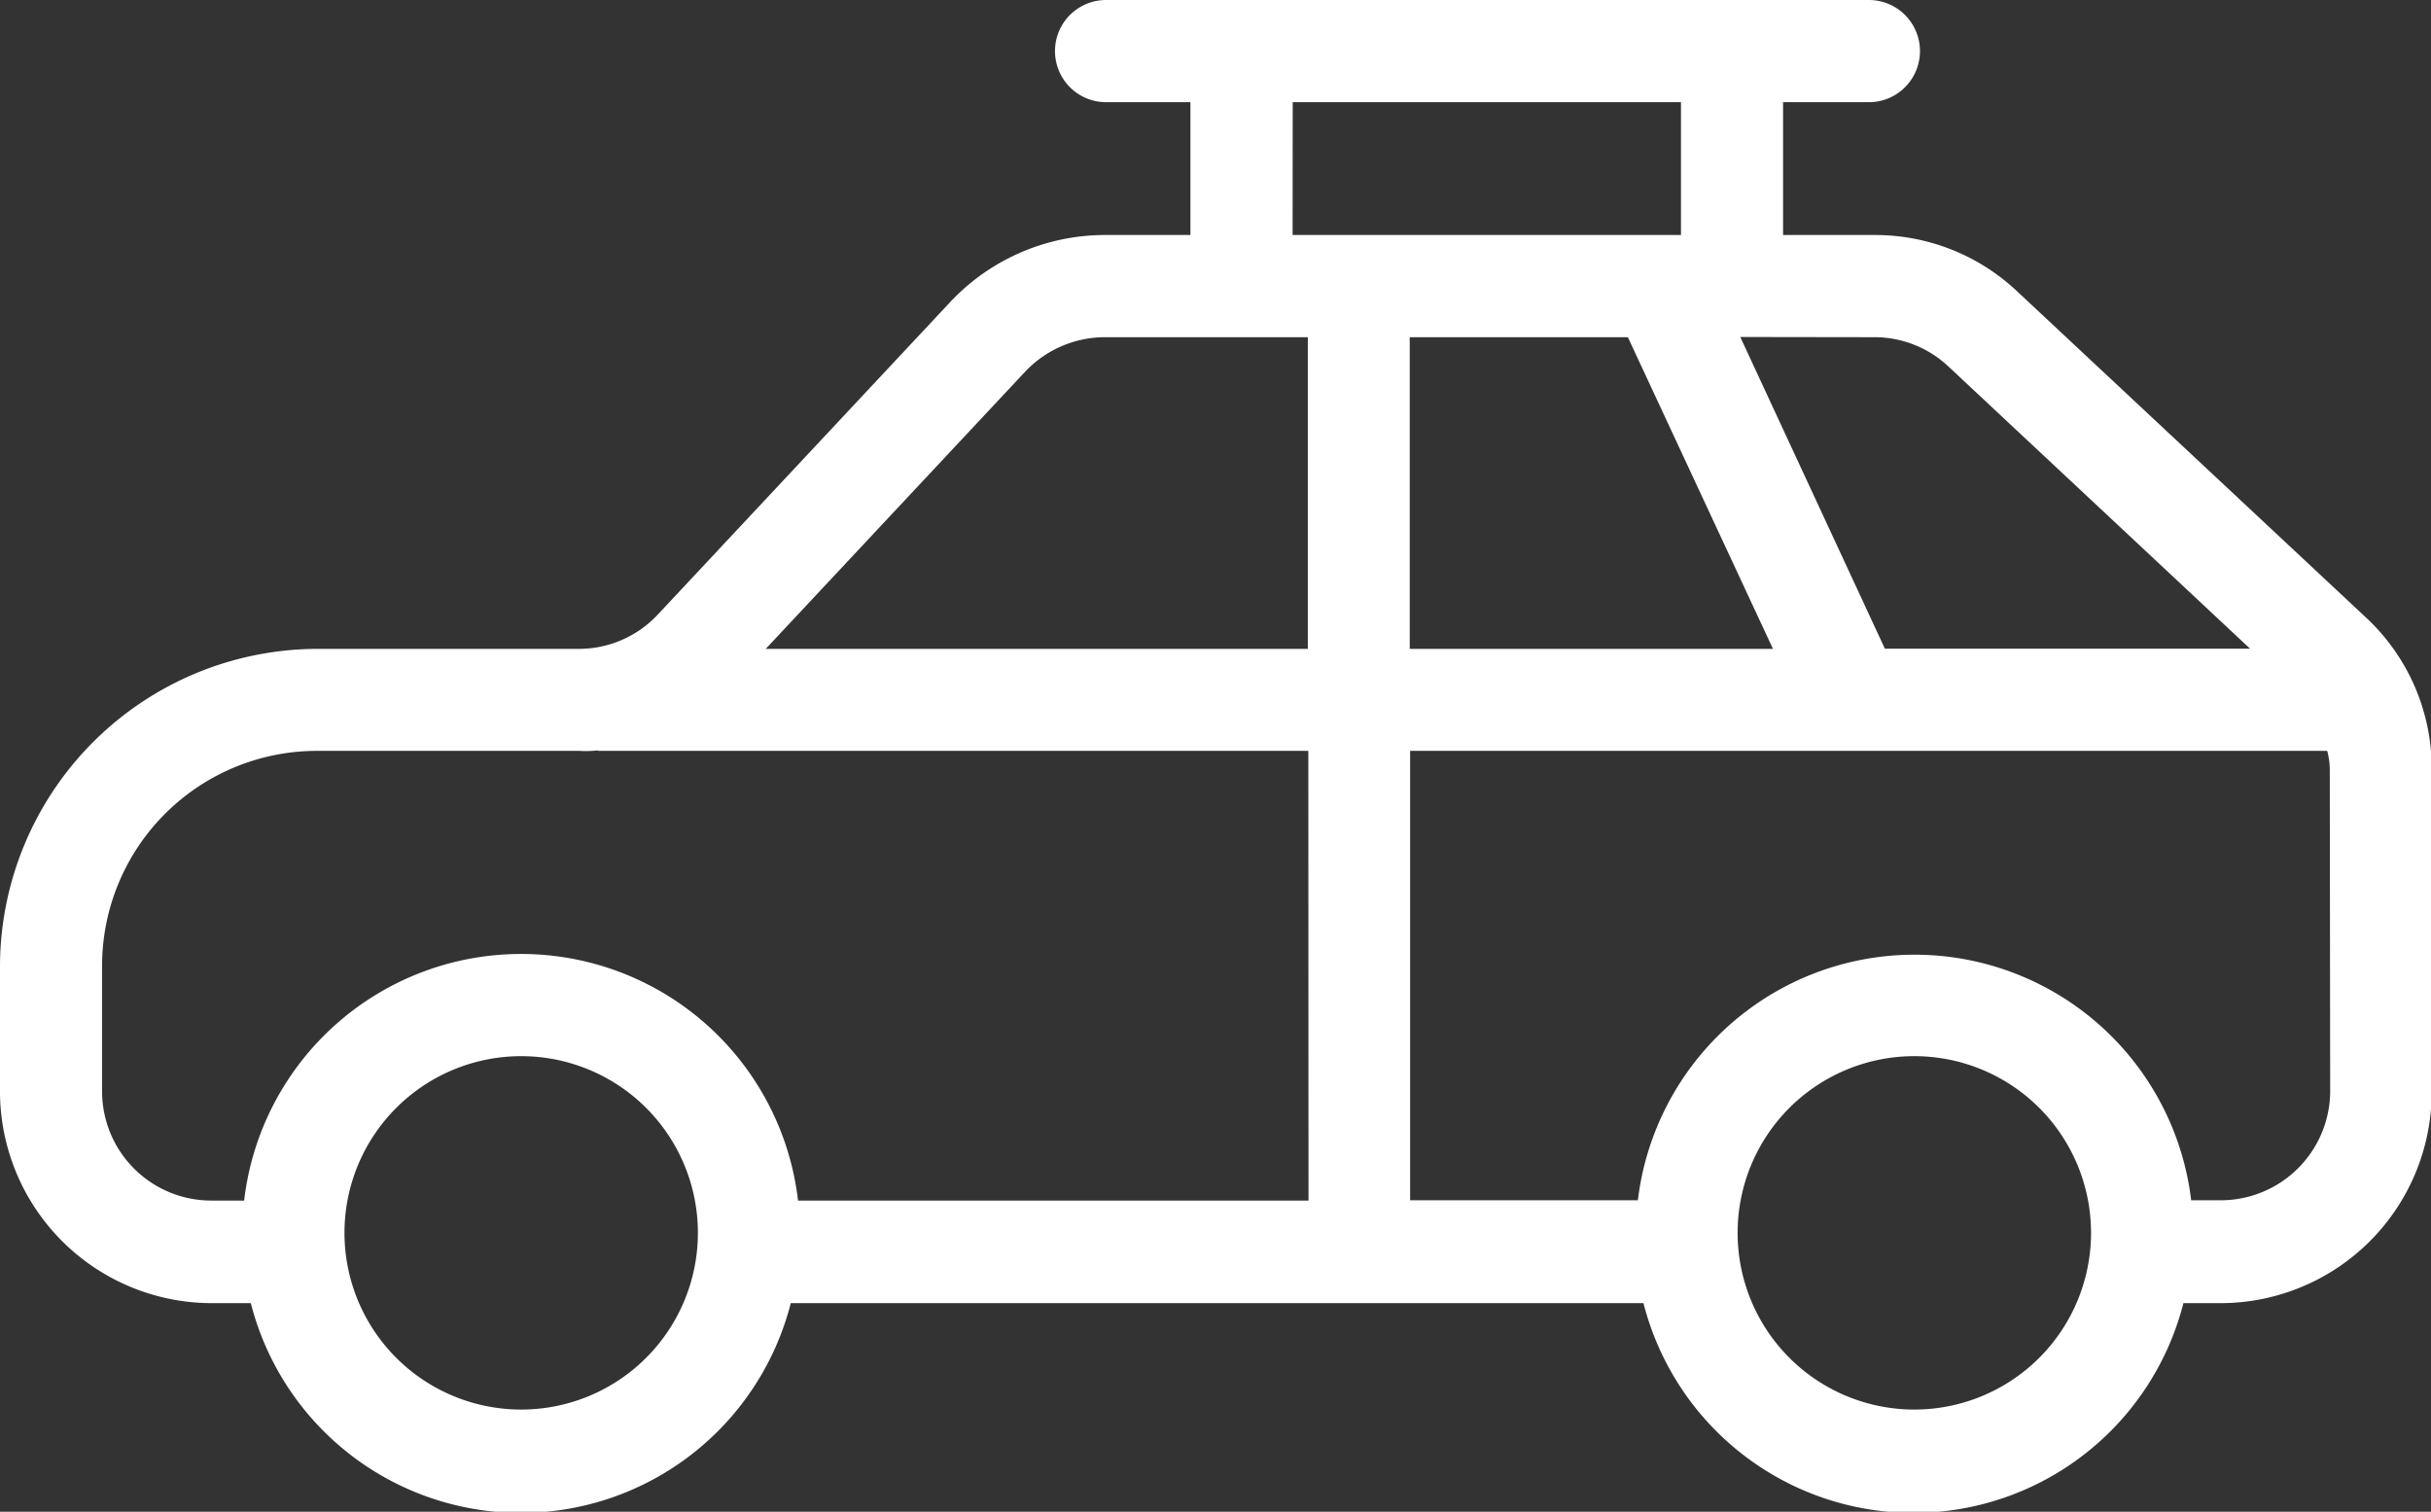 <svg xmlns="http://www.w3.org/2000/svg" width="24.763" height="15.4" viewBox="0 0 24.763 15.4">
  <rect x="0" y="0" width="24.763" height="15.4" fill="#333333" stroke="none"/>
  <g id="car" transform="translate(0 -89.951)">
    <g id="Group_1" data-name="Group 1" transform="translate(0 89.951)">
      <path id="Path_1" data-name="Path 1" d="M24.086,96.228l-3.529-3.3a2.108,2.108,0,0,0-1.457-.583h-.937V90.992h.874a.52.52,0,1,0,0-1.041h-7.77a.52.52,0,0,0,0,1.041h.859v1.353h-.885a2.163,2.163,0,0,0-1.561.682L6.7,96.212a1.1,1.1,0,0,1-.8.349H3.232A3.24,3.24,0,0,0,0,99.782v1.3a2.159,2.159,0,0,0,2.149,2.144h.406a2.838,2.838,0,0,0,5.5,0h8.686a2.838,2.838,0,0,0,5.5,0h.38a2.152,2.152,0,0,0,2.149-2.144V97.789A2.1,2.1,0,0,0,24.086,96.228ZM19.1,93.386a1.1,1.1,0,0,1,.749.3l3.071,2.873H19.2l-1.473-3.175ZM18.06,96.561h-3.7V93.386h2.222Zm-4.892-5.569h3.955v1.353H13.167ZM10.44,93.74a1.121,1.121,0,0,1,.8-.354h2.082v3.175H7.8ZM5.309,104.31a1.8,1.8,0,1,1,1.8-1.8A1.8,1.8,0,0,1,5.309,104.31Zm8.02-2.129h-5.2a2.84,2.84,0,0,0-5.642,0H2.149a1.112,1.112,0,0,1-1.109-1.1v-1.3A2.189,2.189,0,0,1,3.232,97.6H5.9a1.157,1.157,0,0,0,.193-.005V97.6h7.234ZM19.5,104.31a1.8,1.8,0,1,1,1.8-1.8A1.8,1.8,0,0,1,19.5,104.31Zm4.236-3.232a1.115,1.115,0,0,1-1.109,1.1h-.307a2.838,2.838,0,0,0-5.636,0H14.364V97.6h9.342a.774.774,0,0,1,.026.187Z" transform="translate(0 -89.951)" fill="#fff"/>
    </g>
  </g>
</svg>
